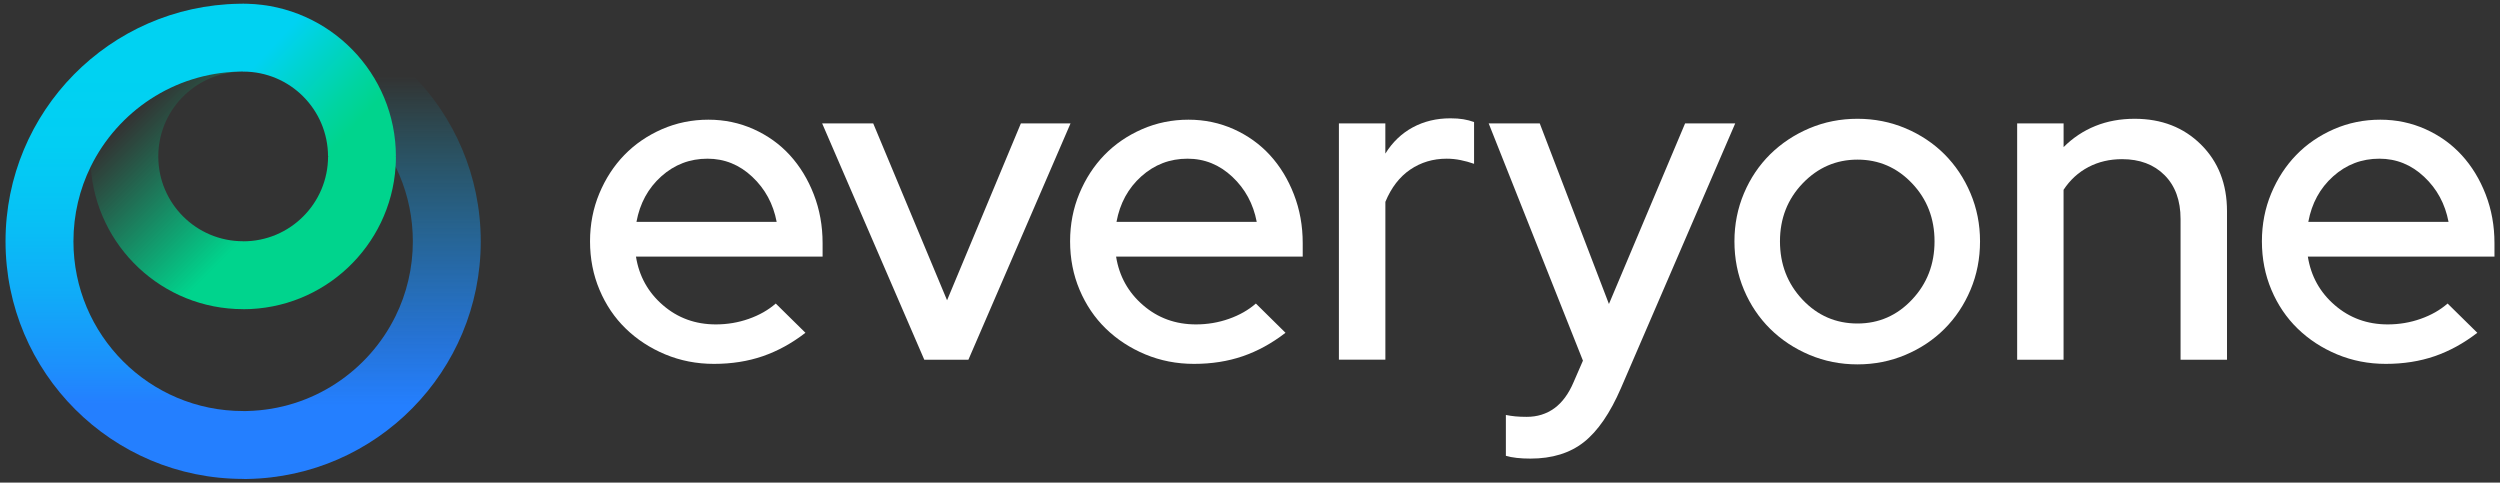 <?xml version="1.0" encoding="utf-8"?>
<!-- Generator: Adobe Illustrator 24.1.0, SVG Export Plug-In . SVG Version: 6.00 Build 0)  -->
<svg version="1.1" id="Layer_1" xmlns="http://www.w3.org/2000/svg" xmlns:xlink="http://www.w3.org/1999/xlink" x="0px" y="0px"
	 viewBox="0 0 800 154.44" style="enable-background:new 0 0 800 154.44;" xml:space="preserve">
<rect x="0" y="0" width="800" height="154.44" fill="#333333" stroke="none"/>
<style type="text/css">
	.st0{fill:#FFFFFF;}
	.st1{fill:url(#SVGID_1_);}
	.st2{fill:url(#SVGID_2_);}
	.st3{fill:url(#SVGID_3_);}
	.st4{fill:url(#SVGID_4_);}
	.st5{fill:url(#SVGID_5_);}
	.st6{fill:url(#SVGID_6_);}
	.st7{fill:url(#SVGID_7_);}
	.st8{fill:url(#SVGID_8_);}
	.st9{fill:url(#SVGID_9_);}
	.st10{fill:url(#SVGID_10_);}
	.st11{fill:url(#SVGID_11_);}
	.st12{fill:url(#SVGID_12_);}
	.st13{fill:#182C69;}
	.st14{fill:url(#SVGID_13_);}
	.st15{fill:url(#SVGID_14_);}
	.st16{fill:url(#SVGID_15_);}
	.st17{fill:url(#SVGID_16_);}
	.st18{fill:url(#SVGID_17_);}
	.st19{fill:url(#SVGID_18_);}
	.st20{fill:url(#SVGID_19_);}
	.st21{fill:url(#SVGID_20_);}
	.st22{fill:url(#SVGID_21_);}
	.st23{fill:url(#SVGID_22_);}
	.st24{fill:url(#SVGID_23_);}
	.st25{fill:url(#SVGID_24_);}
</style>
<g>
	<g>
		<path class="st0" d="M257.74,106.49c-4.36,3.37-8.91,5.86-13.67,7.5c-4.75,1.63-9.96,2.45-15.6,2.45c-5.55,0-10.75-1.02-15.6-3.04
			c-4.86-2.03-9.06-4.78-12.63-8.25c-3.57-3.46-6.37-7.6-8.39-12.4c-2.03-4.8-3.04-9.98-3.04-15.53c0-5.45,0.99-10.55,2.97-15.3
			c1.98-4.75,4.65-8.86,8.02-12.33c3.37-3.47,7.38-6.21,12.03-8.25c4.66-2.03,9.61-3.04,14.86-3.04c5.15,0,9.98,1.02,14.48,3.04
			c4.51,2.03,8.37,4.8,11.59,8.32c3.21,3.52,5.77,7.7,7.65,12.55c1.88,4.85,2.82,10.05,2.82,15.6v4.31h-59.72
			c0.99,6.24,3.86,11.42,8.62,15.53c4.75,4.11,10.4,6.16,16.94,6.16c3.66,0,7.18-0.59,10.55-1.78c3.37-1.19,6.24-2.82,8.62-4.9
			L257.74,106.49z M226.4,50.78c-5.64,0-10.57,1.88-14.78,5.65c-4.21,3.77-6.86,8.62-7.95,14.56h44.86
			c-1.09-5.74-3.69-10.55-7.8-14.41C236.62,52.71,231.84,50.78,226.4,50.78z"/>
		<path class="st0" d="M295.77,115.11l-32.68-75.62h16.34l23.63,56.6l23.62-56.6h15.89l-32.68,75.62H295.77z"/>
		<path class="st0" d="M411.36,106.49c-4.36,3.37-8.91,5.86-13.67,7.5c-4.75,1.63-9.95,2.45-15.6,2.45c-5.55,0-10.75-1.02-15.6-3.04
			c-4.85-2.03-9.06-4.78-12.63-8.25c-3.56-3.46-6.36-7.6-8.39-12.4c-2.03-4.8-3.04-9.98-3.04-15.53c0-5.45,0.99-10.55,2.97-15.3
			c1.98-4.75,4.65-8.86,8.02-12.33c3.37-3.47,7.38-6.21,12.04-8.25c4.65-2.03,9.61-3.04,14.86-3.04c5.15,0,9.98,1.02,14.49,3.04
			c4.5,2.03,8.36,4.8,11.59,8.32c3.22,3.52,5.77,7.7,7.65,12.55s2.82,10.05,2.82,15.6v4.31h-59.72c0.99,6.24,3.86,11.42,8.62,15.53
			c4.75,4.11,10.4,6.16,16.94,6.16c3.66,0,7.18-0.59,10.55-1.78c3.37-1.19,6.24-2.82,8.62-4.9L411.36,106.49z M380.01,50.78
			c-5.64,0-10.57,1.88-14.78,5.65c-4.21,3.77-6.86,8.62-7.95,14.56h44.87c-1.09-5.74-3.69-10.55-7.8-14.41
			C390.23,52.71,385.46,50.78,380.01,50.78z"/>
		<path class="st0" d="M428.45,115.11V39.49h14.86v9.66c2.28-3.66,5.2-6.46,8.77-8.39c3.57-1.93,7.58-2.9,12.04-2.9
			c1.58,0,2.97,0.1,4.16,0.3c1.19,0.2,2.33,0.49,3.42,0.89v13.37c-1.39-0.49-2.82-0.89-4.31-1.19c-1.49-0.3-2.97-0.45-4.46-0.45
			c-4.36,0-8.24,1.17-11.66,3.49c-3.42,2.33-6.07,5.77-7.95,10.32v50.51H428.45z"/>
		<path class="st0" d="M503.57,122.24l2.97-6.83l-30.16-75.92h16.34l22.14,57.79l24.37-57.79h16.04l-36.55,84.68
			c-3.47,8.03-7.43,13.79-11.88,17.31c-4.46,3.51-10.15,5.27-17.09,5.27c-1.58,0-3.04-0.07-4.38-0.22c-1.34-0.15-2.5-0.37-3.49-0.67
			v-13.07c0.99,0.2,2,0.35,3.04,0.45c1.04,0.1,2.25,0.15,3.64,0.15c3.37,0,6.31-0.92,8.84-2.75
			C499.92,128.8,501.98,126,503.57,122.24z"/>
		<path class="st0" d="M555.02,77.22c0-5.45,1.02-10.57,3.05-15.37c2.03-4.8,4.83-8.96,8.39-12.48c3.57-3.51,7.75-6.29,12.55-8.32
			c4.8-2.03,9.93-3.04,15.38-3.04c5.45,0,10.57,1.02,15.37,3.04c4.8,2.03,8.96,4.81,12.48,8.32c3.51,3.52,6.29,7.68,8.32,12.48
			c2.03,4.8,3.05,9.93,3.05,15.37c0,5.55-1.02,10.72-3.05,15.53c-2.03,4.8-4.8,8.96-8.32,12.48c-3.52,3.52-7.68,6.29-12.48,8.32
			c-4.8,2.03-9.93,3.05-15.37,3.05c-5.45,0-10.57-1.02-15.38-3.05c-4.8-2.03-8.99-4.8-12.55-8.32c-3.56-3.52-6.36-7.68-8.39-12.48
			C556.04,87.94,555.02,82.77,555.02,77.22z M594.4,103.52c6.83,0,12.65-2.55,17.45-7.65c4.8-5.1,7.2-11.31,7.2-18.64
			c0-7.33-2.4-13.52-7.2-18.57c-4.8-5.05-10.62-7.58-17.45-7.58s-12.68,2.53-17.53,7.58c-4.85,5.05-7.28,11.24-7.28,18.57
			c0,7.33,2.4,13.54,7.2,18.64C581.59,100.97,587.46,103.52,594.4,103.52z"/>
		<path class="st0" d="M645.49,115.11V39.49h14.86v7.58c2.97-2.97,6.36-5.22,10.18-6.76c3.81-1.54,8-2.3,12.55-2.3
			c8.62,0,15.69,2.75,21.24,8.25c5.54,5.5,8.32,12.6,8.32,21.32v47.54h-14.86V70.09c0-5.94-1.71-10.62-5.12-14.04
			c-3.42-3.42-7.95-5.12-13.6-5.12c-3.96,0-7.55,0.84-10.77,2.53c-3.22,1.69-5.87,4.11-7.95,7.28v54.37H645.49z"/>
		<path class="st0" d="M792.74,106.49c-4.36,3.37-8.92,5.86-13.67,7.5c-4.75,1.63-9.96,2.45-15.6,2.45c-5.55,0-10.75-1.02-15.6-3.04
			s-9.06-4.78-12.63-8.25c-3.56-3.46-6.37-7.6-8.39-12.4c-2.03-4.8-3.04-9.98-3.04-15.53c0-5.45,0.99-10.55,2.97-15.3
			c1.98-4.75,4.65-8.86,8.02-12.33c3.36-3.47,7.38-6.21,12.03-8.25c4.66-2.03,9.61-3.04,14.86-3.04c5.15,0,9.98,1.02,14.48,3.04
			c4.51,2.03,8.37,4.8,11.59,8.32c3.22,3.52,5.77,7.7,7.65,12.55c1.88,4.85,2.82,10.05,2.82,15.6v4.31h-59.72
			c0.99,6.24,3.86,11.42,8.62,15.53s10.4,6.16,16.94,6.16c3.66,0,7.18-0.59,10.54-1.78c3.37-1.19,6.24-2.82,8.62-4.9L792.74,106.49z
			 M761.39,50.78c-5.64,0-10.57,1.88-14.78,5.65c-4.21,3.77-6.86,8.62-7.95,14.56h44.87c-1.09-5.74-3.69-10.55-7.8-14.41
			C771.62,52.71,766.84,50.78,761.39,50.78z"/>
	</g>
	<g>
		
			<linearGradient id="SVGID_1_" gradientUnits="userSpaceOnUse" x1="4515.797" y1="-8392.484" x2="4441.227" y2="-8317.914" gradientTransform="matrix(-0.707 0.707 -0.707 -0.707 -2632.727 -8996.41)">
			<stop  offset="0" style="stop-color:#247FFF"/>
			<stop  offset="0.207" style="stop-color:#2283FE;stop-opacity:0.793"/>
			<stop  offset="0.434" style="stop-color:#1C91FC;stop-opacity:0.566"/>
			<stop  offset="0.67" style="stop-color:#13A6F9;stop-opacity:0.33"/>
			<stop  offset="0.911" style="stop-color:#06C5F4;stop-opacity:0.089"/>
			<stop  offset="1" style="stop-color:#00D2F2;stop-opacity:0"/>
		</linearGradient>
		<path class="st1" d="M77.82,153.26l-14.67-11.38l14.66-10.34l0,0l0,0c0.23,0,0.47,0,0.7,0c0.23-0.01,0.46-0.01,0.69-0.02
			c10.41-0.26,20.09-3.45,28.25-8.78s14.8-12.79,19.12-21.58c1.78-3.61,3.16-7.44,4.1-11.45c0.94-4.01,1.44-8.18,1.44-12.47
			c0-15-6.07-28.58-15.9-38.41s-23.41-15.91-38.41-15.9l0,0l0,0l0-10.86l0-10.86c21,0,40.01,8.51,53.77,22.27
			c13.76,13.76,22.27,32.77,22.27,53.77c0,20.78-8.34,39.62-21.86,53.35c-13.52,13.73-32.21,22.34-52.92,22.67
			c-0.21,0-0.42,0.01-0.63,0.01S78.04,153.26,77.82,153.26z"/>
		<linearGradient id="SVGID_2_" gradientUnits="userSpaceOnUse" x1="86.04" y1="68.415" x2="48.288" y2="30.664">
			<stop  offset="0" style="stop-color:#00D48D"/>
			<stop  offset="1" style="stop-color:#00D48D;stop-opacity:0"/>
		</linearGradient>
		<path class="st2" d="M126.69,50.06L126.69,50.06v0.02c0.01,0.54,0,1.08-0.02,1.62c-0.02,0.54-0.05,1.07-0.08,1.6
			c-0.83,12.74-6.55,24.15-15.3,32.38S90.77,98.94,77.82,98.95l-0.01-0.01l-0.01-0.01c-12.95,0-24.73-5.04-33.47-13.26
			S29.86,66.04,29.03,53.29c4.33-8.79,8.18-25.03,16.34-30.35s20.64,0.26,31.05,0c-7.18,0.37-13.62,3.52-18.27,8.39
			s-7.5,11.47-7.5,18.73c0,7.51,3.04,14.29,7.95,19.2c4.91,4.91,11.7,7.94,19.2,7.94l0.01,0.01l0.01,0.01
			c7.5,0.01,14.29-3.03,19.2-7.95c4.92-4.92,7.96-11.71,7.96-19.22h10.86H126.69z"/>
		<linearGradient id="SVGID_3_" gradientUnits="userSpaceOnUse" x1="46.905" y1="23.722" x2="46.905" y2="129.217">
			<stop  offset="0" style="stop-color:#00D2F2"/>
			<stop  offset="0.214" style="stop-color:#02CEF3"/>
			<stop  offset="0.436" style="stop-color:#07C1F5"/>
			<stop  offset="0.663" style="stop-color:#10ACF8"/>
			<stop  offset="0.892" style="stop-color:#1D8FFC"/>
			<stop  offset="1" style="stop-color:#247FFF"/>
		</linearGradient>
		<path class="st3" d="M77.81,1.18l14.24,11.79L77.81,22.9l0,0l0,0c-0.23,0-0.47,0-0.7,0c-0.23,0.01-0.46,0.01-0.69,0.02
			c-10.41,0.26-20.09,3.45-28.25,8.78S33.36,44.5,29.04,53.3c-1.78,3.61-3.16,7.44-4.1,11.45s-1.44,8.18-1.44,12.47
			c0,15,6.07,28.58,15.9,38.41s23.41,15.91,38.41,15.9l0,0l0,0l0,10.86l0,10.86c-21,0-40.01-8.51-53.77-22.27S1.77,98.22,1.77,77.22
			c0-20.78,8.34-39.62,21.86-53.35S55.84,1.53,76.54,1.2c0.21,0,0.42-0.01,0.63-0.01C77.38,1.18,77.59,1.18,77.81,1.18z"/>
		<linearGradient id="SVGID_4_" gradientUnits="userSpaceOnUse" x1="114.93" y1="38.583" x2="88.178" y2="13.659">
			<stop  offset="0" style="stop-color:#00D48D"/>
			<stop  offset="0.253" style="stop-color:#00D4A2"/>
			<stop  offset="0.774" style="stop-color:#00D3D9"/>
			<stop  offset="1" style="stop-color:#00D2F2"/>
		</linearGradient>
		<path class="st4" d="M126.69,50.06l-10.86,5.14l-10.86-5.14c-0.01-7.5-3.05-14.28-7.96-19.2s-11.7-7.95-19.2-7.95l-0.01-10.87
			L77.8,1.18c0.22,0,0.43,0,0.64,0.01s0.42,0.01,0.63,0.01c13.21,0.34,25.11,5.91,33.71,14.72S126.68,36.77,126.69,50.06z"/>
	</g>
</g>
</svg>
